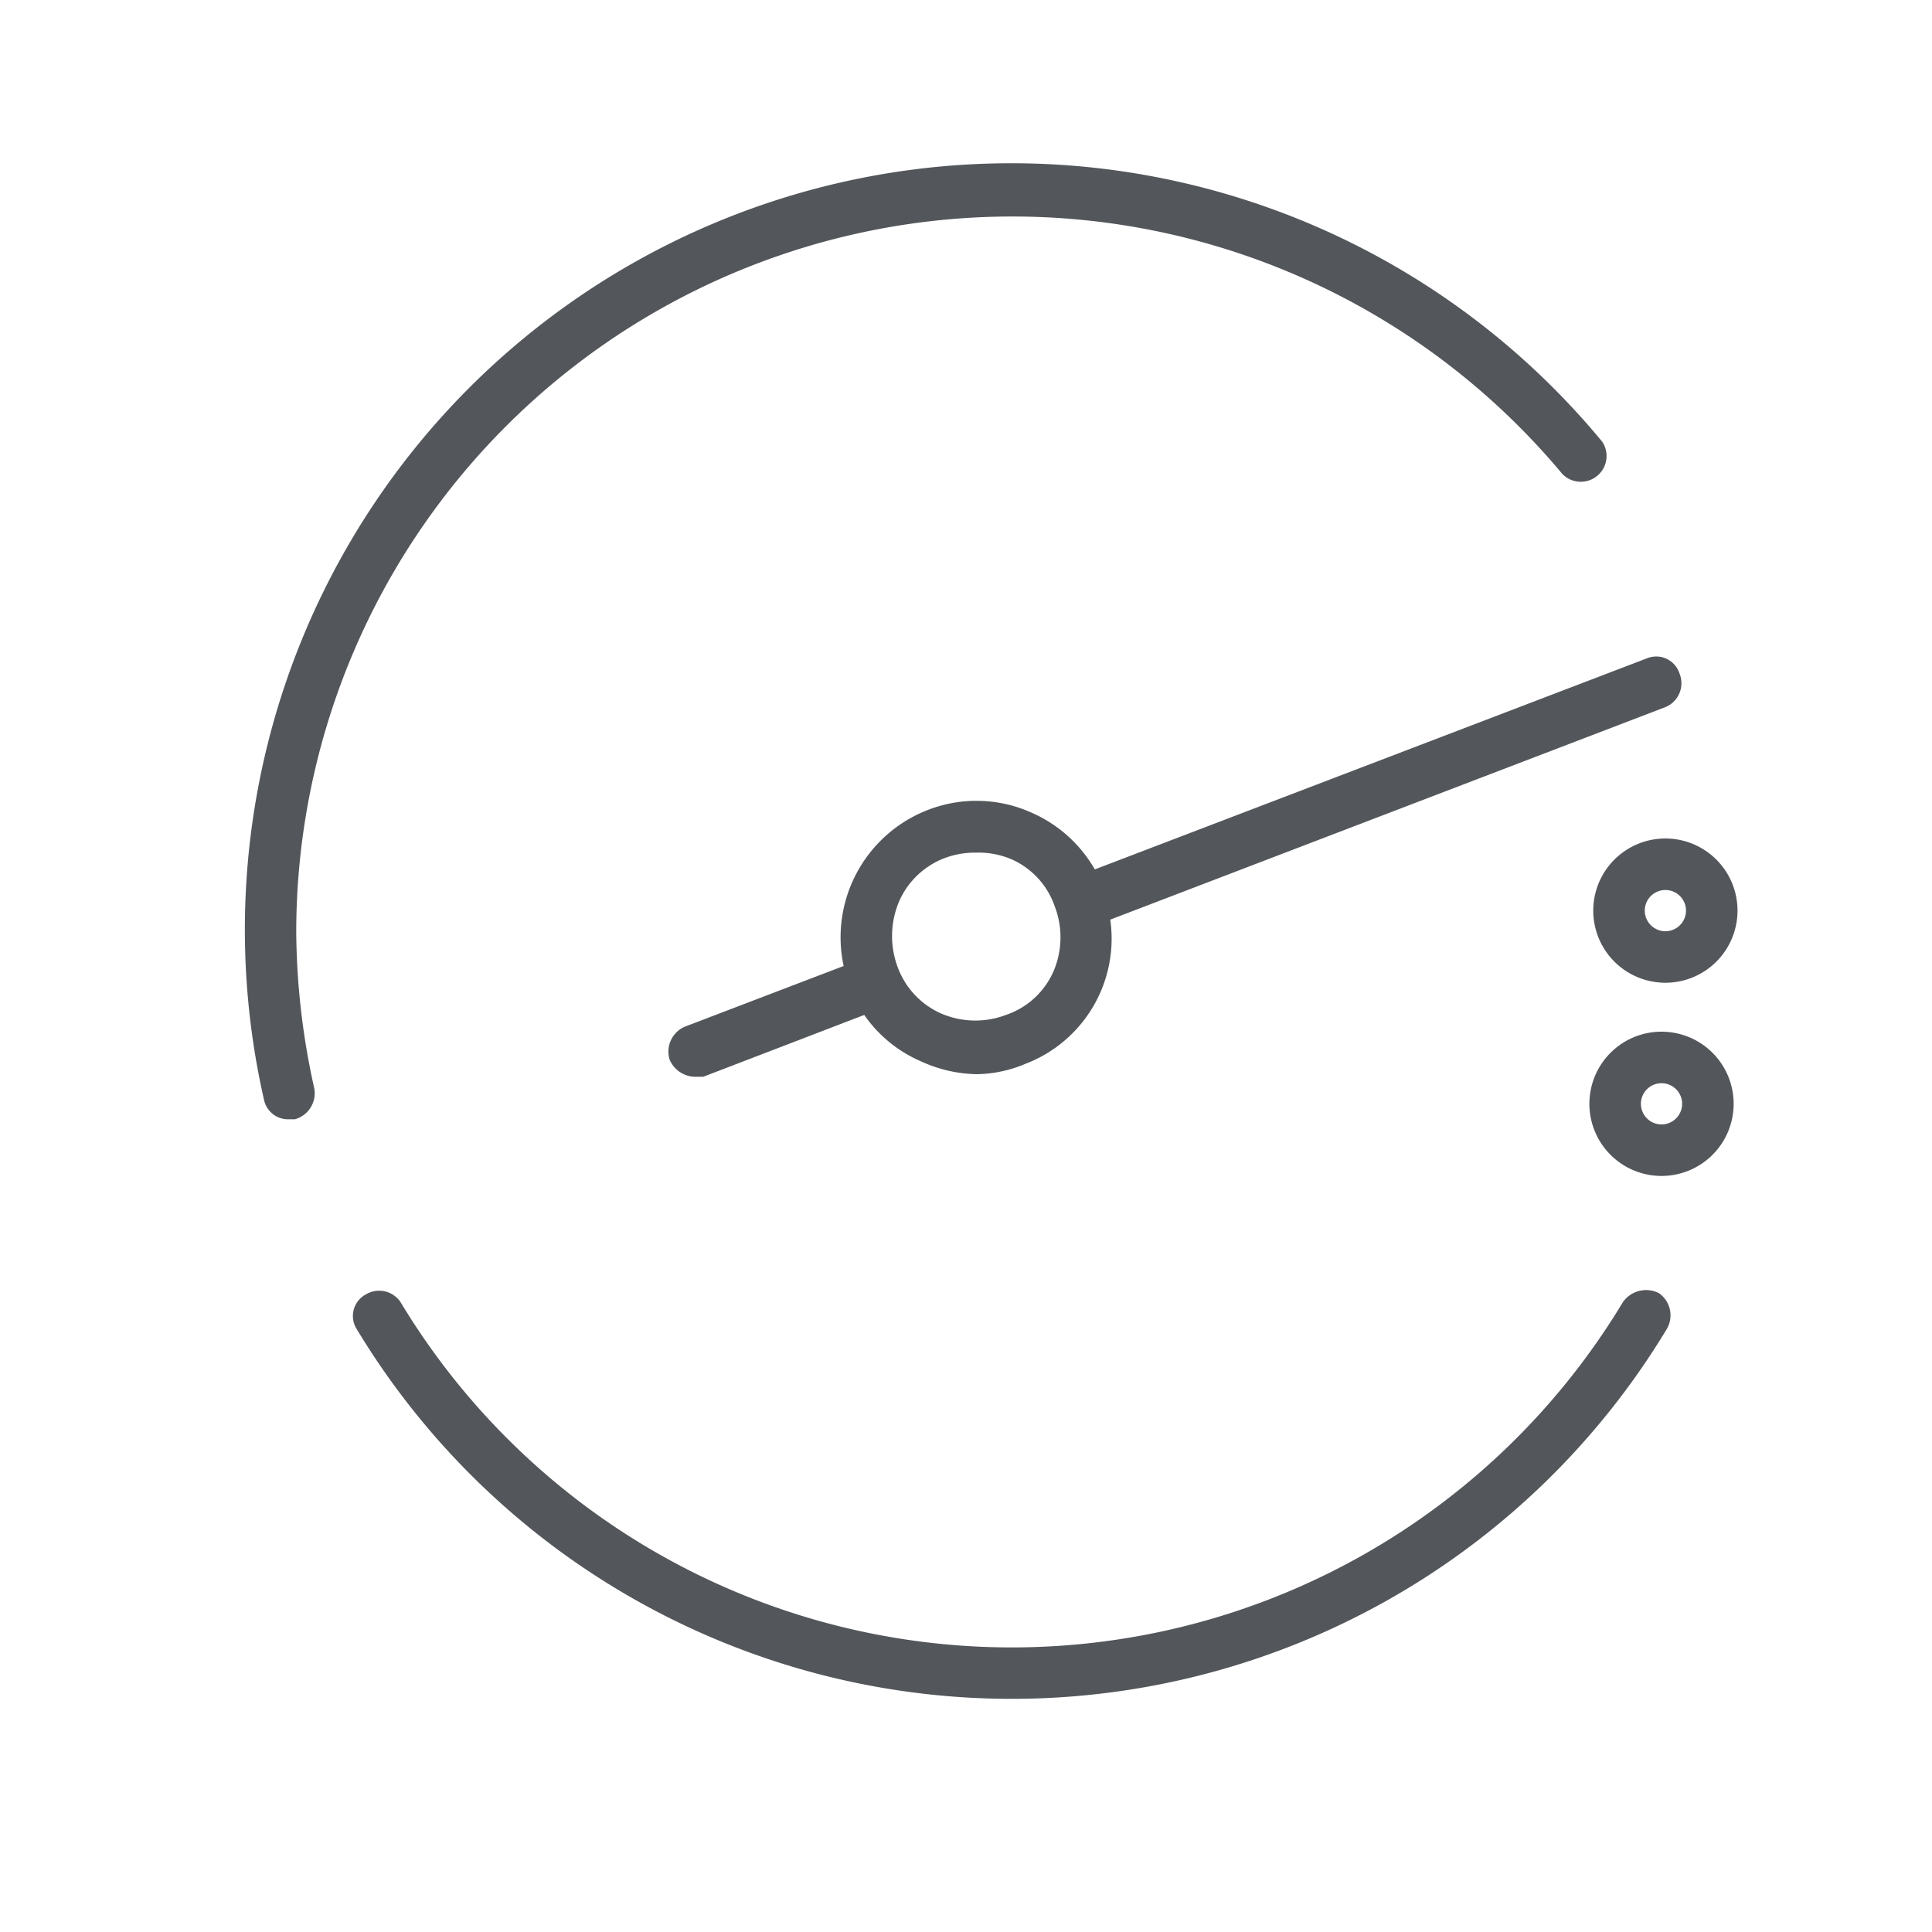 <svg id="Layer_1" data-name="Layer 1" xmlns="http://www.w3.org/2000/svg" viewBox="0 0 150 150"><defs><style>.cls-1{fill:#53565a;}</style></defs><title>Artboard 50</title><path class="cls-1" d="M128.8,100.4a2.2,2.2,0,0,0-2.8.7,55.4,55.4,0,0,1-94.9,0,2,2,0,0,0-2.7-.6,1.9,1.9,0,0,0-.7,2.7,59.4,59.4,0,0,0,101.7,0A2.1,2.1,0,0,0,128.8,100.4Z" /><path class="cls-1" d="M23,72.3a55.6,55.6,0,0,1,98.3-35.5,2,2,0,0,0,3.1-2.5A59.5,59.5,0,0,0,20.5,85.4a1.9,1.9,0,0,0,1.9,1.5h.5a2.1,2.1,0,0,0,1.5-2.4A57.1,57.1,0,0,1,23,72.3Z" /><path class="cls-1" d="M80.1,63.1a10.4,10.4,0,0,0-8.1-.2A10.6,10.6,0,0,0,65.5,75L53.2,79.7A2.1,2.1,0,0,0,52,82.3a2.2,2.2,0,0,0,1.9,1.3h.7l12.5-4.8a10.3,10.3,0,0,0,4.4,3.6,10.8,10.8,0,0,0,4.3,1,10,10,0,0,0,3.8-.8,10.4,10.4,0,0,0,6.6-11.2l43.1-16.5a2,2,0,0,0,1.1-2.6,1.9,1.9,0,0,0-2.5-1.2L85,67.5A10.5,10.5,0,0,0,80.1,63.1Zm1.7,12.3a6.2,6.2,0,0,1-3.7,3.4,6.7,6.7,0,0,1-5-.1,6.3,6.3,0,0,1-3.4-3.6,6.9,6.9,0,0,1,.1-5.1,6.3,6.3,0,0,1,3.6-3.4,6.7,6.7,0,0,1,2.4-.4,6.5,6.5,0,0,1,2.7.5,6.2,6.2,0,0,1,3.4,3.7A6.7,6.7,0,0,1,81.8,75.4Z" /><path class="cls-1" d="M129,80.1a5.6,5.6,0,1,0,5.6,5.6A5.6,5.6,0,0,0,129,80.1Zm0,7.2a1.6,1.6,0,1,1,1.6-1.6A1.6,1.6,0,0,1,129,87.3Z" /><path class="cls-1" d="M123.7,70.7a5.6,5.6,0,1,0,5.6-5.6A5.6,5.6,0,0,0,123.7,70.7Zm7.2,0a1.6,1.6,0,1,1-1.6-1.6A1.6,1.6,0,0,1,130.9,70.7Z" /></svg>